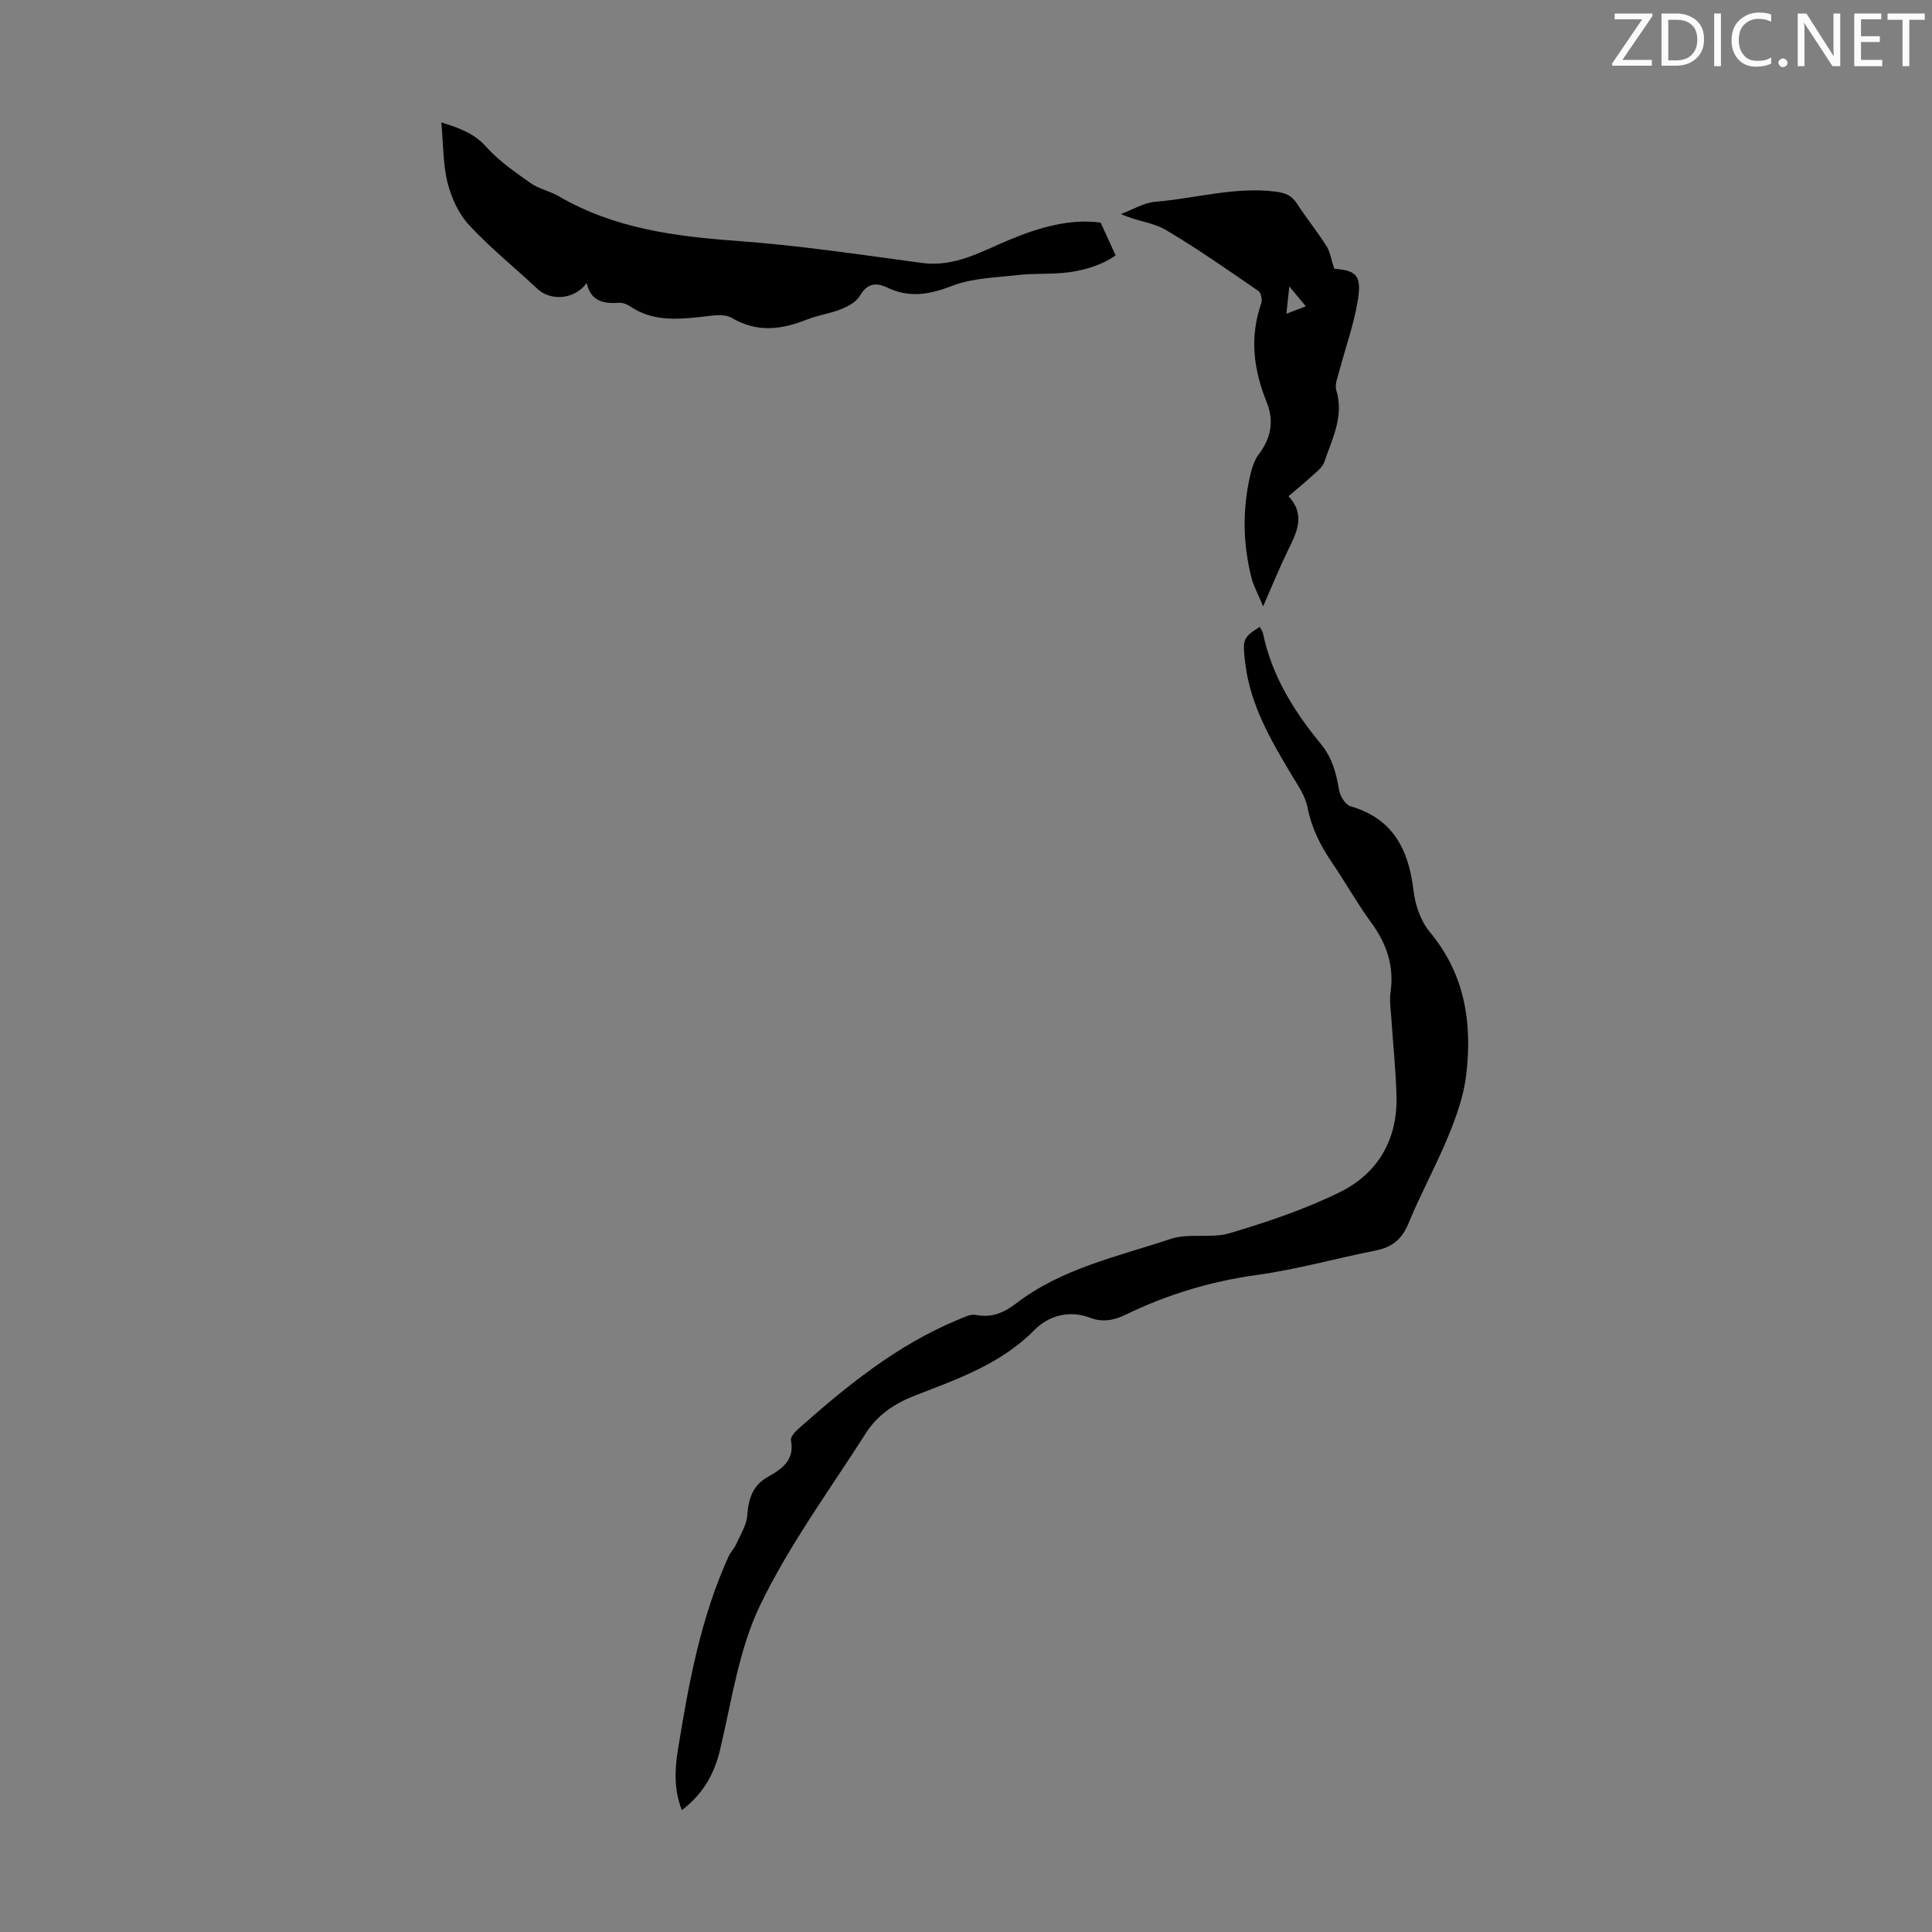 <svg enable-background="new 0 0 400 400" viewBox="0 0 400 400" xmlns="http://www.w3.org/2000/svg"><rect x="0" y="0" width="400" height="400" fill="#808080" stroke="none"/><g fill="#fafbfa"><path d="m342.2 3.2-6.3 9.2h6.1v1.2h-8.2v-.5l6.2-9.1h-5.7v-1.2h7.8v.4z"/><path d="m344 13.7v-10.9h3.1c1.6 0 3 .5 4.1 1.4 1.1 1 1.6 2.2 1.6 3.9s-.5 3-1.6 4-2.5 1.5-4.2 1.5h-3zm1.4-9.6v8.4h1.6c1.4 0 2.5-.4 3.2-1.1.8-.8 1.2-1.8 1.2-3.2s-.4-2.4-1.2-3.1-1.8-1-3.1-1z"/><path d="m356.3 2.8v10.9h-1.4v-10.9z"/><path d="m366.6 13.2c-.8.4-1.8.6-3 .6-1.6 0-2.8-.5-3.7-1.5s-1.4-2.3-1.4-3.9c0-1.7.5-3.2 1.6-4.2s2.4-1.6 4-1.6c1 0 1.9.1 2.6.4v1.5c-.8-.4-1.6-.6-2.6-.6-1.2 0-2.2.4-3 1.2s-1.1 1.9-1.1 3.3c0 1.3.4 2.3 1.1 3.1s1.6 1.1 2.8 1.1c1.1 0 2-.2 2.8-.7v1.3z"/><path d="m368.2 13c0-.3.1-.5.3-.6.2-.2.4-.3.6-.3.3 0 .5.1.7.3s.3.4.3.6-.1.5-.3.6c-.2.2-.4.3-.7.3s-.5-.1-.6-.3c-.2-.2-.3-.4-.3-.6z"/><path d="m381.1 13.7h-1.7l-5.5-8.4c-.2-.2-.3-.5-.4-.7 0 .2.1.8.1 1.5v7.6h-1.4v-10.9h1.8l5.3 8.3c.3.4.4.6.4.8 0-.3-.1-.8-.1-1.6v-7.5h1.4v10.9z"/><path d="m389.7 13.7h-5.8v-10.9h5.6v1.2h-4.2v3.5h3.9v1.2h-3.9v3.7h4.4z"/><path d="m398.4 4.1h-3.1v9.6h-1.4v-9.6h-3.1v-1.3h7.7v1.3z"/></g><path d="m260.81 129.79c.29.55.59.92.68 1.34 1.82 8.78 6.41 16.13 11.99 22.91 2.32 2.82 3.17 5.99 3.74 9.46.21 1.27 1.31 3.11 2.37 3.42 8.87 2.57 12.07 9.01 13.07 17.51.35 2.95 1.48 6.27 3.35 8.51 7.31 8.77 8.84 18.9 7.55 29.64-.51 4.24-1.99 8.47-3.63 12.46-2.54 6.2-5.79 12.1-8.34 18.29-1.35 3.28-3.41 4.91-6.76 5.57-8.22 1.64-16.33 3.92-24.61 5.07-9.53 1.32-18.51 4.02-27.1 8.19-2.43 1.18-4.82 1.67-7.39.68-4.4-1.7-8.69-.38-11.54 2.5-6.98 7.08-15.94 10.17-24.75 13.59-4.26 1.66-7.78 4.04-10.17 7.79-7.51 11.77-15.88 23.15-21.91 35.66-4.42 9.18-5.88 19.84-8.29 29.92-1.2 5.05-3.51 9.1-7.89 12.47-1.68-4.19-1.48-8.42-.83-12.45 2.21-13.68 4.7-27.32 10.49-40.07.4-.89 1.17-1.62 1.56-2.51.88-1.96 2.16-3.94 2.31-5.99.26-3.47 1.09-6.21 4.34-8.02 2.85-1.59 5.51-3.44 4.71-7.53-.13-.67.81-1.75 1.51-2.36 10.06-8.92 20.45-17.37 33.04-22.59 1.2-.5 2.61-1.24 3.75-1.01 3.3.67 5.9-.52 8.35-2.4 9.48-7.27 21.02-9.68 31.98-13.34 3.79-1.26 8.39-.03 12.25-1.19 7.76-2.33 15.56-4.93 22.81-8.51 7.75-3.83 11.87-10.77 11.68-19.65-.11-5.46-.72-10.92-1.07-16.38-.12-1.78-.41-3.61-.16-5.35.77-5.44-.81-10.06-4.02-14.43-2.9-3.96-5.3-8.29-8.07-12.35-2.43-3.54-4.27-7.22-5.11-11.52-.45-2.31-1.95-4.46-3.2-6.54-4.32-7.21-8.54-14.41-9.65-22.99-.63-5.15-.63-5.54 2.96-7.8z" fill="#000001"/><path d="m227.87 46.08c1.21 2.64 2.08 4.53 3.11 6.79-2.83 2.02-6.81 3.29-11.07 3.65-3 .26-6.05.07-9.04.41-4.61.53-9.47.61-13.7 2.24-4.68 1.81-8.88 2.56-13.43.39-2.44-1.16-4.22-.89-5.73 1.71-.73 1.26-2.42 2.16-3.87 2.74-2.27.91-4.77 1.24-7.05 2.14-5.28 2.1-10.3 2.78-15.6-.34-1.65-.97-4.35-.42-6.53-.18-5.08.55-10.04.86-14.55-2.24-.62-.42-1.49-.74-2.21-.7-3.11.2-5.84-.18-6.73-4.09-2.52 3.46-7.46 3.76-10.16 1.24-4.72-4.42-9.79-8.5-14.18-13.22-2.15-2.32-3.66-5.61-4.45-8.72-.97-3.83-.88-7.94-1.31-12.55 3.92 1.2 6.84 2.3 9.33 5.09 2.6 2.91 5.96 5.21 9.19 7.49 1.7 1.2 3.94 1.62 5.76 2.68 11.43 6.68 24 8.33 36.95 9.27 12.8.93 25.53 2.84 38.26 4.56 6.79.92 12.34-2.38 18.1-4.78 6.31-2.63 12.6-4.41 18.91-3.58z" fill="#000001"/><path d="m276.24 55.64c4.7.37 5.78 1.41 4.8 7.02-.84 4.81-2.52 9.48-3.77 14.22-.33 1.27-.96 2.74-.62 3.86 1.68 5.43-.84 10.1-2.46 14.89-.42 1.24-1.8 2.2-2.85 3.18-1.38 1.29-2.86 2.46-4.57 3.92 3.66 3.93 1.65 7.6-.19 11.38-1.69 3.47-3.14 7.05-5.06 11.43-1.06-2.56-1.99-4.2-2.43-5.96-1.74-6.94-1.88-13.94-.3-20.93.36-1.6.86-3.34 1.83-4.61 2.56-3.34 3.18-6.93 1.65-10.72-2.73-6.75-3.6-13.5-1.14-20.53.25-.72-.03-2.16-.57-2.53-6.34-4.35-12.64-8.79-19.26-12.69-2.58-1.52-5.92-1.74-9.21-3.26 2.38-.88 4.71-2.35 7.14-2.54 8.3-.68 16.45-3.17 24.92-2.09 1.95.25 3.26.78 4.35 2.44 1.95 3 4.2 5.79 6.12 8.8.76 1.17.95 2.68 1.62 4.72zm-5.88 7.77c-1.2-1.45-2.05-2.47-3.42-4.11-.25 2.32-.41 3.78-.61 5.66 1.44-.55 2.43-.93 4.03-1.55z" fill="#000001"/></svg>